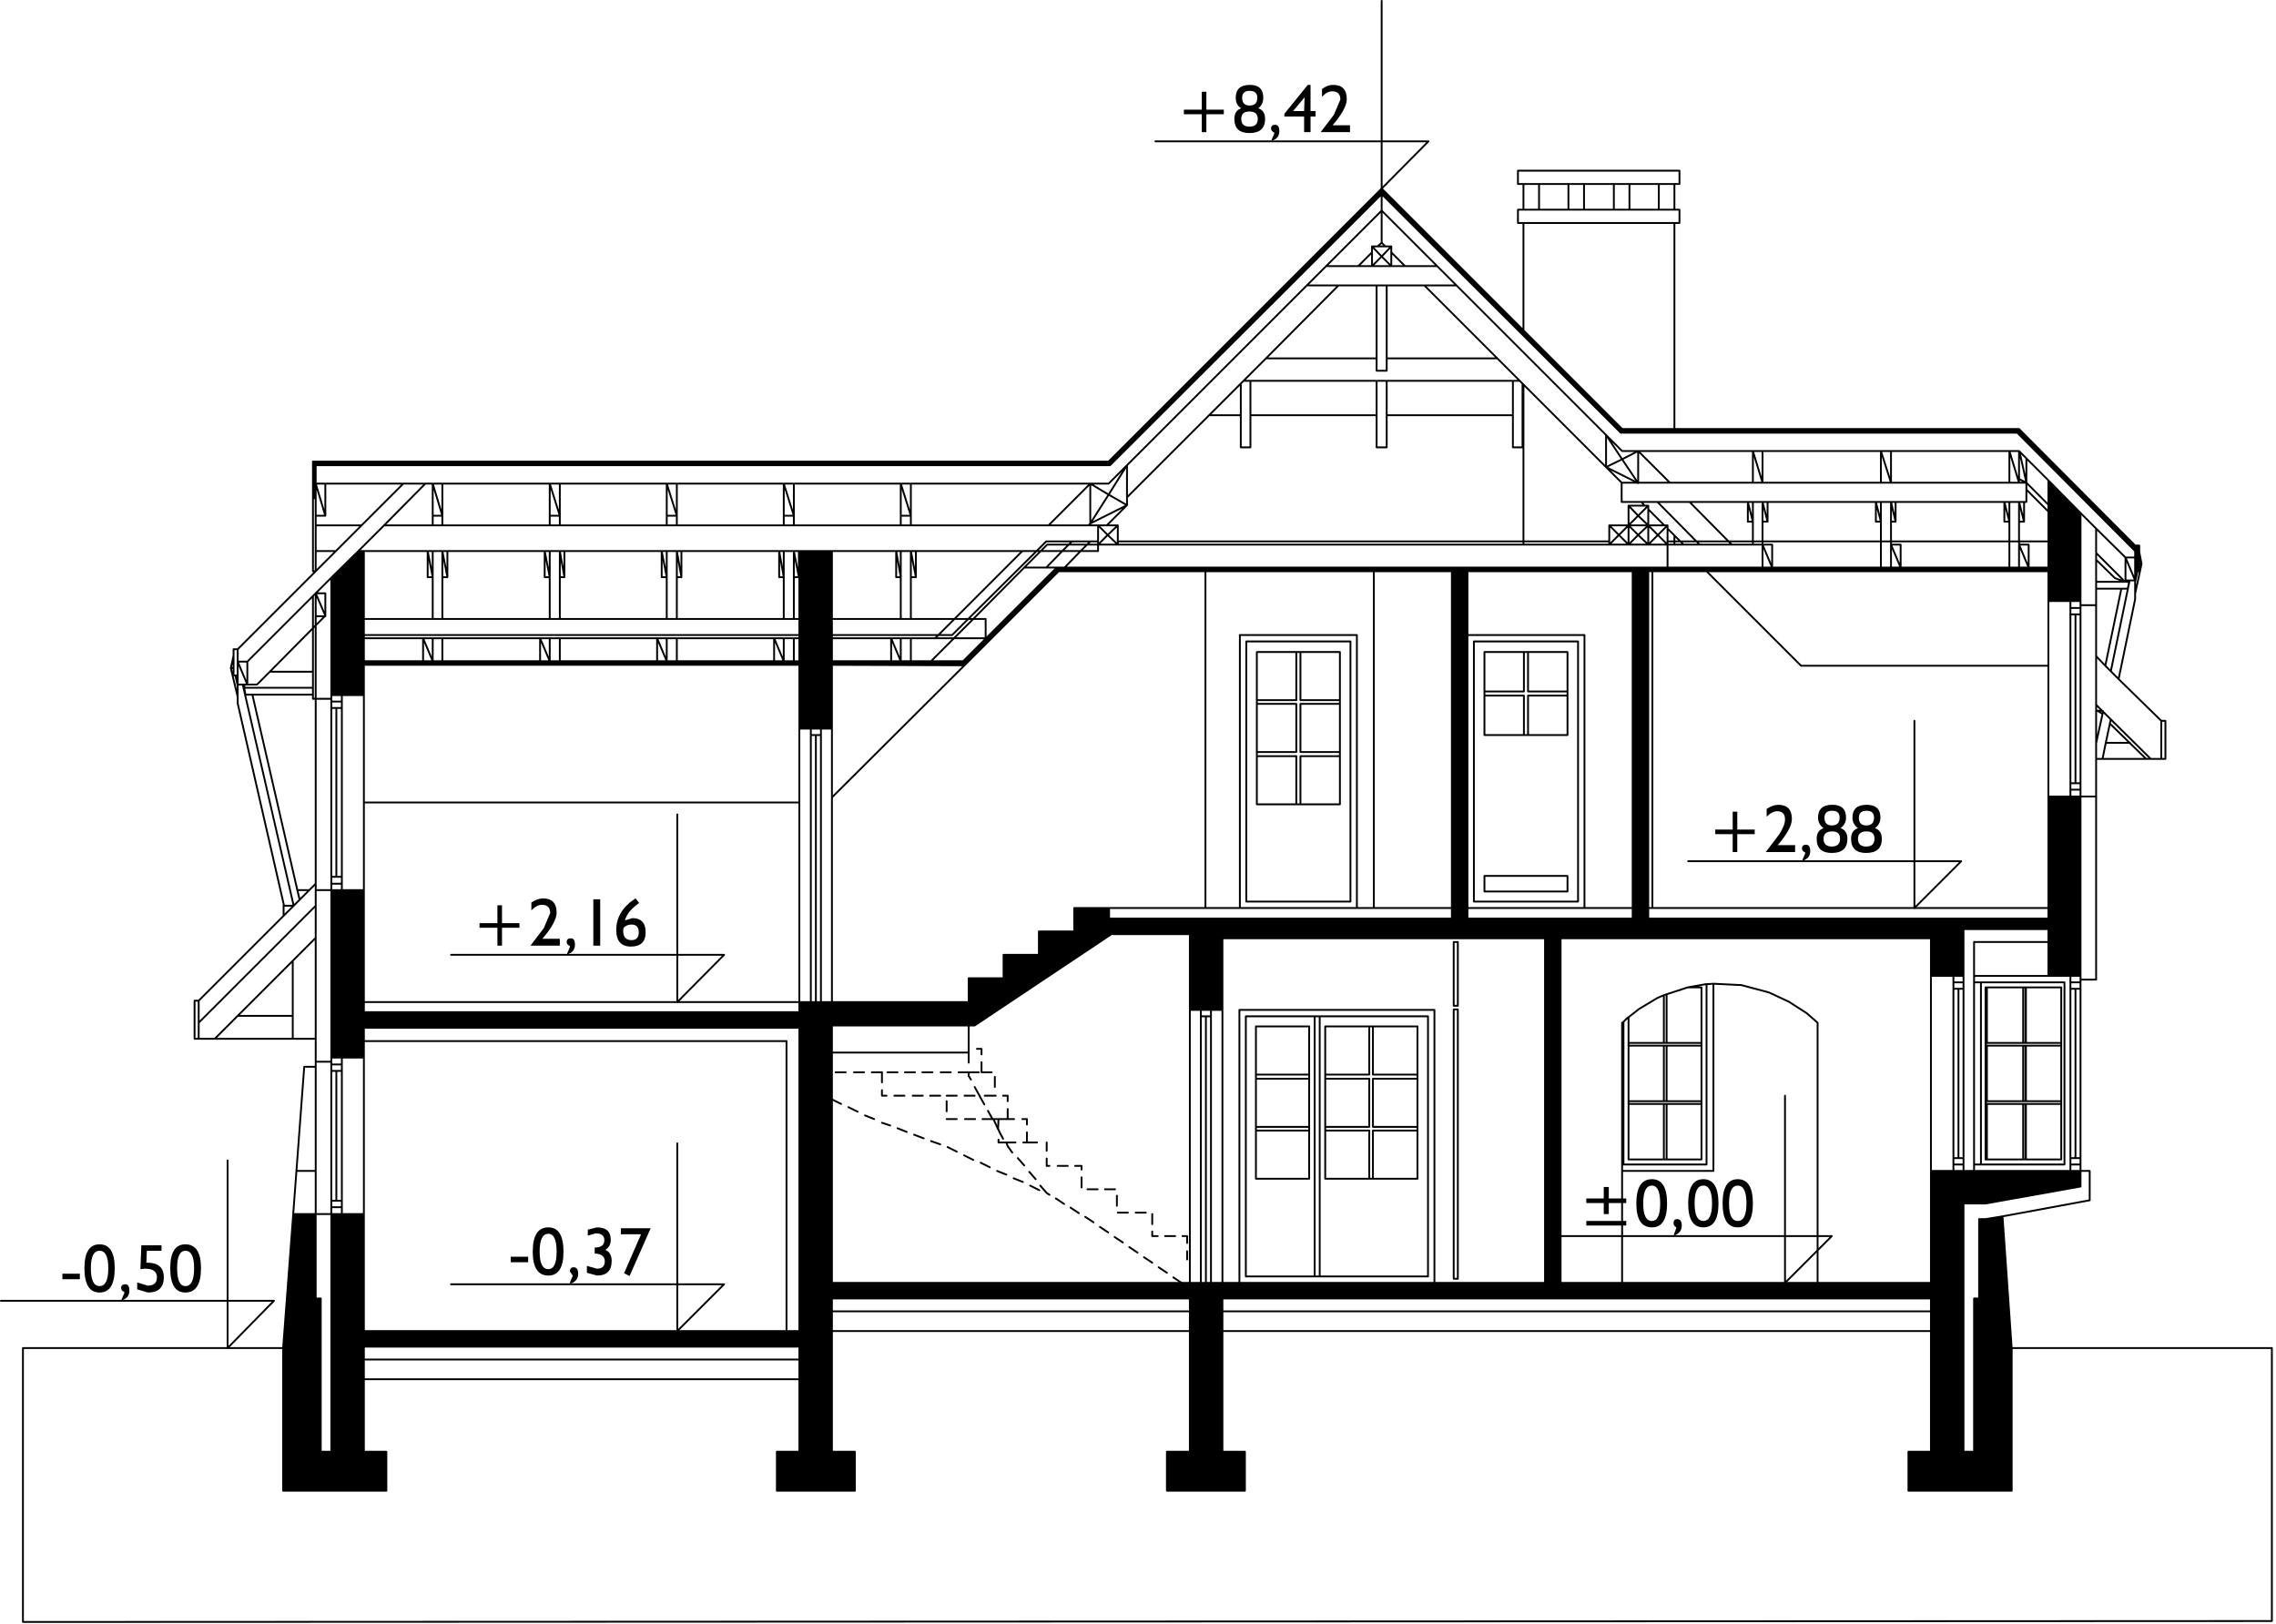 <?xml version="1.0" encoding="utf-8"?>
<svg version="1.1" id="Layer_1"
xmlns="http://www.w3.org/2000/svg"
xmlns:xlink="http://www.w3.org/1999/xlink"
xmlns:author="http://www.sothink.com"
width="248px" height="177px"
xml:space="preserve">
<g id="2172" transform="matrix(1, 0, 0, 1, -76.1, -136.6)">
<path style="fill:none;stroke-width:0.2;stroke-linecap:round;stroke-linejoin:round;stroke-miterlimit:3;stroke:#000000;stroke-opacity:1" d="M226.65,152L231.75 152L226.65 157.15L226.65 152L226.65 136.7M226.65,152L202 152M260.05,230.45L284.7 230.45L284.7 235.55L289.8 230.45L284.7 230.45L284.7 215.15M245.95,271.3L270.6 271.3L270.6 276.4L275.7 271.3L270.6 271.3L270.6 256M125.25,240.65L149.9 240.65L149.9 245.8L155 240.65L149.9 240.65L149.9 225.35M125.25,276.55L149.9 276.55L149.9 281.65L155 276.55L149.9 276.55L149.9 261.2M76.2,278.35L100.9 278.35L100.9 283.5L105.95 278.35L100.9 278.35L100.9 263.05" />
<path style="fill:#000000;fill-opacity:1" d="M250.85,267.2L250.85 265.95L251.4 265.95L251.4 267.2L253.3 267.2L253.3 267.7L251.4 267.7L251.4 268.9L250.85 268.9L250.85 267.7L248.95 267.7L248.95 267.2L250.85 267.2M248.95,269.65L253.3 269.65L253.3 270.15L248.95 270.15L248.95 269.65" />
<path style="fill:#000000;fill-opacity:1" d="M256.1,265.8Q255.15 265.8 255.15 267.75Q255.15 269.65 256.1 269.65Q257 269.65 257 267.75Q257 265.8 256.1 265.8M256.1,270.35Q254.4 270.35 254.4 267.75Q254.4 265.1 256.1 265.1Q257.75 265.1 257.75 267.75Q257.75 270.35 256.1 270.35" />
<path style="fill:#000000;fill-opacity:1" d="M258.5,271.25L258.5 271.1L258.75 270.45L258.75 270.35Q258.45 270.15 258.45 269.9Q258.45 269.45 258.85 269.45Q259.35 269.45 259.35 270.15Q259.35 270.95 258.5 271.25" />
<path style="fill:#000000;fill-opacity:1" d="M261.7,265.8Q260.75 265.8 260.75 267.75Q260.75 269.65 261.7 269.65Q262.65 269.65 262.65 267.75Q262.65 265.8 261.7 265.8M261.7,270.35Q260.05 270.35 260.05 267.75Q260.05 265.1 261.7 265.1Q263.35 265.1 263.35 267.75Q263.35 270.35 261.7 270.35" />
<path style="fill:#000000;fill-opacity:1" d="M265.45,265.8Q264.5 265.8 264.5 267.75Q264.5 269.65 265.45 269.65Q266.4 269.65 266.4 267.75Q266.4 265.8 265.45 265.8M265.45,270.35Q263.8 270.35 263.8 267.75Q263.8 265.1 265.45 265.1Q267.1 265.1 267.1 267.75Q267.1 270.35 265.45 270.35" />
<path style="fill:#000000;fill-opacity:1" d="M244.45,238.85L244.45 276.4L166.75 276.4L166.75 278.1L205.75 278.1L205.75 294.8L203.25 294.8L203.25 299.05L211.75 299.05L211.75 294.8L209.3 294.8L209.3 278.1L286.5 278.1L286.5 294.8L284.05 294.8L284.05 299.05L295.3 299.05L295.3 294.8L290.05 294.8L290.05 267.75L292.45 267.75L302.8 265.9L302.8 264.2L286.5 264.2L286.5 276.4L246.15 276.4L246.15 238.85L244.45 238.85" />
<path style="fill:#000000;fill-opacity:1" d="M295.3,283.5L294.3 269.1L292.45 269.45L291.75 269.45L291.75 278.1L291.2 278.1L291.2 294.8L295.3 294.8L295.3 283.5" />
<path style="fill:#000000;fill-opacity:1" d="M205.75,238.4L205.75 246.65L209.3 246.65L209.3 238.85L286.5 238.85L286.5 242.95L290.05 242.95L290.05 237.85L299.3 237.85L299.3 242.95L302.8 242.95L302.8 236.7L196.95 236.7L196.95 235.55L193.15 235.55L193.15 238.1L189.3 238.1L189.3 240.65L185.45 240.65L185.45 243.2L181.65 243.2L181.65 245.8L163.2 245.8L163.2 246.9L112.2 246.9L112.2 251.85L115.75 251.85L115.75 248.6L163.2 248.6L163.2 294.8L160.75 294.8L160.75 299.05L169.25 299.05L169.25 294.8L166.75 294.8L166.75 248.35L182.3 248.35L197.2 238.4L205.75 238.4" />
<path style="fill:#000000;fill-opacity:1" d="M108.05,268.9L106.95 283.5L106.95 299.05L118.2 299.05L118.2 294.8L115.75 294.8L115.75 268.9L112.2 268.9L112.2 294.8L111.05 294.8L111.05 278.1L110.5 278.1L110.5 268.9L108.05 268.9" />
<path style="fill:#000000;fill-opacity:1" d="M115.75,233.6L112.2 233.6L112.2 246.9L115.75 246.9L115.75 233.6" />
<path style="fill:#000000;fill-opacity:1" d="M115.1,196.65L112.2 199.55L112.2 212.35L115.75 212.35L115.75 196.65L115.1 196.65" />
<path style="fill:#000000;fill-opacity:1" d="M163.2,196.65L163.2 216L166.75 216L166.75 196.65L163.2 196.65" />
<path style="fill:#000000;fill-opacity:1" d="M302.8,223.4L299.3 223.4L299.3 236.7L302.8 236.7L302.8 223.4" />
<path style="fill:#000000;fill-opacity:1" d="M299.3,188.95L299.3 202.1L302.8 202.1L302.8 192.5L299.3 188.95" />
<path style="fill:#000000;fill-opacity:1" d="M254,198.45L254 236.7L255.7 236.7L255.7 198.45L254 198.45" />
<path style="fill:#000000;fill-opacity:1" d="M234.3,198.45L234.3 236.7L236 236.7L236 198.45L234.3 198.45" />
<path style="fill:#000000;fill-opacity:1" d="M163.2,281.65L115.75 281.65L115.75 283.35L163.2 283.35L163.2 281.65" />
<path style="fill:#000000;fill-opacity:1" d="M299.3,198.45L255.7 198.45L255.7 198.85L299.3 198.85L299.3 198.45" />
<path style="fill:#000000;fill-opacity:1" d="M254,198.45L236 198.45L236 198.85L254 198.85L254 198.45" />
<path style="fill:#000000;fill-opacity:1" d="M234.3,198.45L191.25 198.45L181.05 208.65L166.75 208.65L166.75 209.05L181.2 209.05L191.45 198.85L234.3 198.85L234.3 198.45" />
<path style="fill:#000000;fill-opacity:1" d="M115.75,209.05L163.2 209.05L163.2 208.65L115.75 208.65L115.75 209.05" />
<path style="fill:#000000;fill-opacity:1" d="M308.75,196.65L308.75 198.85L309.2 198.85L309.2 196.05L308.75 196.05L296.1 183.35L252.85 183.35L226.65 157.15L226.65 157.75L252.7 183.75L295.9 183.75L308.75 196.65" />
<path style="fill:#000000;fill-opacity:1" d="M110.5,186.9L110.2 186.9L110.2 190.9L110.5 190.9L110.5 186.9" />
<path style="fill:#000000;fill-opacity:1" d="M110.5,187.3L197.05 187.3L226.65 157.75L226.65 157.15L196.9 186.9L110.5 186.9L110.5 187.3" />
<path style="fill:#000000;fill-opacity:1" d="M267.3,227.5L265.4 227.5L265.4 229.45L264.9 229.45L264.9 227.5L263 227.5L263 227L264.9 227L264.9 225.05L265.4 225.05L265.4 227L267.3 227L267.3 227.5" />
<path style="fill:#000000;fill-opacity:1" d="M271.7,229.45L268.5 229.45L269.95 227.55Q270.6 226.55 270.6 225.9Q270.6 225 269.75 225Q269.2 225 268.6 225.6L268.6 224.75Q269.3 224.3 269.85 224.3Q271.35 224.3 271.35 225.85Q271.35 226.9 269.8 228.7L271.7 228.7L271.7 229.45" />
<path style="fill:#000000;fill-opacity:1" d="M272.5,230.4L272.5 230.3L272.8 229.6L272.8 229.5Q272.45 229.35 272.45 229.05Q272.45 228.65 272.9 228.65Q273.35 228.65 273.35 229.35Q273.35 230.15 272.5 230.4" />
<path style="fill:#000000;fill-opacity:1" d="M275.75,224.95Q274.9 224.95 274.9 225.7Q274.9 226.55 275.7 226.55Q276.55 226.55 276.55 225.7Q276.55 224.95 275.75 224.95M275.7,228.85Q276.6 228.85 276.6 228Q276.6 227.2 275.75 227.2Q274.8 227.2 274.8 228Q274.8 228.85 275.7 228.85M275.7,229.55Q274.05 229.55 274.05 228Q274.05 227.1 274.8 226.85Q274.2 226.4 274.2 225.7Q274.2 224.3 275.75 224.3Q277.25 224.3 277.25 225.7Q277.25 226.4 276.65 226.85Q277.4 227.1 277.4 228Q277.4 229.55 275.7 229.55" />
<path style="fill:#000000;fill-opacity:1" d="M281.15,228Q281.15 229.55 279.45 229.55Q277.8 229.55 277.8 228Q277.8 227.1 278.55 226.85Q277.95 226.4 277.95 225.7Q277.95 224.3 279.5 224.3Q281 224.3 281 225.7Q281 226.4 280.4 226.85Q281.15 227.1 281.15 228M279.45,226.55Q280.3 226.55 280.3 225.7Q280.3 224.95 279.5 224.95Q278.65 224.95 278.65 225.7Q278.65 226.55 279.45 226.55M278.55,228Q278.55 228.85 279.45 228.85Q280.35 228.85 280.35 228Q280.35 227.2 279.5 227.2Q278.55 227.2 278.55 228" />
<path style="fill:#000000;fill-opacity:1" d="M130.8,235.25L130.8 237.2L132.7 237.2L132.7 237.7L130.8 237.7L130.8 239.65L130.3 239.65L130.3 237.7L128.35 237.7L128.35 237.2L130.3 237.2L130.3 235.25L130.8 235.25" />
<path style="fill:#000000;fill-opacity:1" d="M136.75,236.05Q136.75 237.1 135.2 238.9L137.1 238.9L137.1 239.65L133.9 239.65L135.35 237.75L136.05 236.1Q136.05 235.2 135.15 235.2Q134.6 235.2 134 235.8L134 234.95Q134.7 234.5 135.25 234.5Q136.75 234.5 136.75 236.05" />
<path style="fill:#000000;fill-opacity:1" d="M137.9,240.6L137.9 240.5L138.2 239.8L138.2 239.7Q137.85 239.55 137.85 239.25Q137.85 238.85 138.3 238.85Q138.75 238.85 138.75 239.55Q138.75 240.35 137.9 240.6" />
<path style="fill:#000000;fill-opacity:1" d="M140.75,234.6L141.5 234.6L141.5 239.65L140.75 239.65L140.75 234.6" />
<path style="fill:#000000;fill-opacity:1" d="M145,236.65Q146.45 236.65 146.45 238.2Q146.45 239.75 144.85 239.75Q143.25 239.75 143.25 237.95Q143.25 235.85 145.35 234.5L145.75 235Q144.45 235.9 144.2 236.9L145 236.65M144.9,237.35Q144.4 237.35 144.05 237.7L144 238Q144 239.05 144.9 239.05Q145.7 239.05 145.7 238.2Q145.7 237.35 144.9 237.35" />
<path style="fill:#000000;fill-opacity:1" d="M131.75,273.55L133.65 273.55L133.65 274.15L131.75 274.15L131.75 273.55" />
<path style="fill:#000000;fill-opacity:1" d="M135.85,271.05Q134.9 271.05 134.9 273Q134.9 274.9 135.85 274.9Q136.75 274.9 136.75 273Q136.75 271.05 135.85 271.05M135.85,275.6Q134.15 275.6 134.15 273Q134.15 270.35 135.85 270.35Q137.5 270.35 137.5 273Q137.5 275.6 135.85 275.6" />
<path style="fill:#000000;fill-opacity:1" d="M138.25,276.5L138.2 276.35L138.5 275.65L138.5 275.6L138.2 275.15Q138.2 274.7 138.6 274.7Q139.1 274.7 139.1 275.4Q139.1 276.2 138.25 276.5" />
<path style="fill:#000000;fill-opacity:1" d="M140.15,270.6L141.15 270.35Q142.65 270.35 142.65 271.7Q142.65 272.45 142.05 272.8Q142.75 273.1 142.75 274Q142.75 275.6 141.15 275.6L140.05 275.3L140.05 274.55L141.15 274.85Q142 274.85 142 274.05Q142 273.25 140.9 273.2L140.9 272.55Q141.95 272.55 141.95 271.75Q141.95 271 141 271L140.15 271.25L140.15 270.6" />
<path style="fill:#000000;fill-opacity:1" d="M143.75,270.45L147 270.45L144.7 275.65L144.1 275.35L145.95 271.1L143.75 271.1L143.75 270.45" />
<path style="fill:#000000;fill-opacity:1" d="M82.9,275.4L84.8 275.4L84.8 276L82.9 276L82.9 275.4" />
<path style="fill:#000000;fill-opacity:1" d="M86.95,272.9Q86 272.9 86 274.8Q86 276.75 86.95 276.75Q87.9 276.75 87.9 274.8Q87.9 272.9 86.95 272.9M86.95,272.2Q88.6 272.2 88.6 274.8Q88.6 277.45 86.95 277.45Q85.3 277.45 85.3 274.8Q85.3 272.2 86.95 272.2" />
<path style="fill:#000000;fill-opacity:1" d="M89.35,278.3L89.35 278.2L89.65 277.5L89.65 277.4Q89.3 277.25 89.3 276.95Q89.3 276.55 89.75 276.55Q90.2 276.55 90.2 277.25Q90.2 278.05 89.35 278.3" />
<path style="fill:#000000;fill-opacity:1" d="M92.15,274.2Q93.95 274.2 93.95 275.8Q93.95 277.45 92.2 277.45L91.05 277.1L91.05 276.35L92.2 276.7Q93.2 276.7 93.2 275.8Q93.2 274.85 91.9 274.85L91.4 274.9L91.5 272.3L93.7 272.3L93.7 272.9L92.1 272.9L92.05 274.2L92.15 274.2" />
<path style="fill:#000000;fill-opacity:1" d="M96.3,272.9Q95.4 272.9 95.4 274.8Q95.4 276.75 96.3 276.75Q97.25 276.75 97.25 274.8Q97.25 272.9 96.3 272.9M96.3,277.45Q94.65 277.45 94.65 274.8Q94.65 272.2 96.3 272.2Q98 272.2 98 274.8Q98 277.45 96.3 277.45" />
<path style="fill:#000000;fill-opacity:1" d="M207.05,148.55L207.05 146.6L207.55 146.6L207.55 148.55L209.45 148.55L209.45 149.05L207.55 149.05L207.55 151L207.05 151L207.05 149.05L205.1 149.05L205.1 148.55L207.05 148.55" />
<path style="fill:#000000;fill-opacity:1" d="M212.25,146.5Q211.45 146.5 211.45 147.25Q211.45 148.1 212.25 148.1Q213.1 148.1 213.1 147.25Q213.1 146.5 212.25 146.5M213.75,147.25Q213.75 148 213.2 148.4Q213.95 148.65 213.95 149.55Q213.95 151.1 212.25 151.1Q210.6 151.1 210.6 149.55Q210.6 148.65 211.35 148.4Q210.75 148.05 210.75 147.25Q210.75 145.85 212.3 145.85Q213.75 145.85 213.75 147.25M212.25,148.75Q211.35 148.75 211.35 149.55Q211.35 150.4 212.25 150.4Q213.15 150.4 213.15 149.55Q213.15 148.75 212.25 148.75" />
<path style="fill:#000000;fill-opacity:1" d="M214.65,151.95L214.65 151.85L214.95 151.15L214.95 151.05Q214.6 150.9 214.6 150.6Q214.6 150.2 215.05 150.2Q215.5 150.2 215.5 150.9Q215.5 151.7 214.65 151.95" />
<path style="fill:#000000;fill-opacity:1" d="M218.2,148.7L218.25 147.2L217 148.7L218.2 148.7M216.05,149L218.6 145.85L218.9 145.85L218.9 148.7L219.45 148.7L219.45 149.3L218.9 149.3L218.9 151L218.2 151L218.2 149.3L216.05 149.3L216.05 149" />
<path style="fill:#000000;fill-opacity:1" d="M223.2,150.25L223.2 151L220 151L221.45 149.1L222.15 147.45Q222.15 146.55 221.25 146.55Q220.7 146.55 220.15 147.15L220.15 146.3Q220.75 145.85 221.35 145.85Q222.85 145.85 222.85 147.4Q222.85 148.45 221.3 150.25L223.2 150.25" />
<path style="fill:none;stroke-width:0.2;stroke-linecap:round;stroke-linejoin:round;stroke-miterlimit:3;stroke:#000000;stroke-opacity:1" d="M161.5,193.85L161.5 192.8L162.6 192.8L162.6 193.85L161.5 193.85L149.85 193.85L149.85 192.8L149.85 189.3L161.5 189.3L161.5 192.8M161.5,189.3L162.6 189.3L162.6 192.8L161.5 189.3M162.6,193.85L174.25 193.85L175.35 193.85L190.35 193.85L194.7 193.85L195.75 193.85L195.75 195.6L194.9 195.6L192.9 195.6L190.1 195.6L189.05 196.65L187.5 196.65L175.9 196.65L175.35 196.65L174.25 196.65L173.75 196.65L166.75 196.65L163.2 196.65L163.15 196.65L162.6 196.65L161.5 196.65L161 196.65L150.35 196.65L149.85 196.65L148.75 196.65L148.2 196.65L137.6 196.65L137.1 196.65L136 196.65L135.45 196.65L124.85 196.65L124.3 196.65L123.25 196.65L122.7 196.65L115.75 196.65L115.15 196.65L115.75 196.05L117.95 193.85L123.25 193.85L124.3 193.85L136 193.85L137.1 193.85L148.75 193.85L149.85 193.85M162.6,199.5L162.6 196.65L163.15 199.5L162.6 199.5L162.6 204.05L161.5 204.05L161.5 199.5L161.5 196.65M161,199.5L161 196.65L161.5 199.5L161 199.5M163.15,196.65L163.15 199.5M149.85,189.3L148.75 189.3L137.1 189.3L136 189.3L124.3 189.3L123.25 189.3L122.45 189.3L120.05 189.3L111.55 189.3L110.5 189.3L110.5 187.3L197.05 187.3L226.65 157.75L226.65 159.55L220.6 165.6L218.5 167.7L198.9 187.3L196.9 189.3L194.9 189.3L175.35 189.3L174.25 189.3L162.6 189.3M148.75,192.8L148.75 189.3L149.85 192.8L148.75 192.8L148.75 193.85M148.2,199.5L148.2 196.65L148.75 199.5L148.2 199.5M149.85,199.5L149.85 196.65L150.35 199.5L149.85 199.5L149.85 204.05L148.75 204.05L148.75 199.5L148.75 196.65M150.35,196.65L150.35 199.5M136,189.3L136 192.8L136 193.85M137.1,193.85L137.1 192.8L137.1 189.3M136,189.3L137.1 192.8L136 192.8M137.1,199.5L137.1 196.65L137.6 199.5L137.1 199.5L137.1 204.05L136 204.05L136 199.5L136 196.65M135.45,196.65L136 199.5L135.45 199.5L135.45 196.65M137.6,196.65L137.6 199.5M123.25,192.8L123.25 189.3L124.3 192.8L123.25 192.8L123.25 193.85M124.3,193.85L124.3 192.8L124.3 189.3M124.85,196.65L124.85 199.5L124.3 196.65L124.3 199.5L124.3 204.05L123.25 204.05L123.25 199.5L123.25 196.65M124.85,199.5L124.3 199.5M122.45,189.3L117.95 193.85M122.7,196.65L123.25 199.5L122.7 199.5L122.7 196.65M115.15,196.65L112.2 199.55L110.5 201.25L110.2 201.55L103.05 208.7L102 208.7L102 207.35L110.5 198.85L112.7 196.65L115.5 193.85L120.05 189.3M110.5,187.3L110.5 186.9L196.9 186.9L226.65 157.15L226.65 157.75L252.7 183.75L295.9 183.75L308.75 196.65L308.75 197.35L307.7 197.35L304.5 194.2L302.8 192.5L299.3 188.95L296.9 186.55L296.15 185.8L296.1 185.75L295.05 185.75L282.15 185.75L281.05 185.75L268.15 185.75L267.1 185.75L254.6 185.75L252.85 185.75L251.1 184L234.8 167.7L232.7 165.6L226.65 159.55L226.65 163.05L226.2 163.45L225.6 163.45L225.6 164.1L224.1 165.6L220.6 165.6M110.5,189.3L110.5 190.9L110.2 190.9L110.2 186.9L110.5 186.9M110.5,189.3L111.55 192.8L110.5 192.8L110.5 190.9M111.55,189.3L111.55 192.8M110.5,192.8L110.5 193.85L110.5 196.65L110.5 198.85L110.2 198.85L110.2 190.9M112.7,196.65L110.5 196.65M110.5,193.85L115.5 193.85M226.65,157.15L242.1 172.6L252.85 183.35L258.55 183.35L296.1 183.35L308.75 196.05L309.2 196.05L309.2 196.75L309.2 198.05L309.2 198.85L309 198.85L308.75 198.85L308.75 197.35M309.2,196.75L309.45 198.05L309.2 198.05M307.7,197.35L307.7 199.85L308.05 199.85L308.1 200L307.65 200L304.5 196.85L304.5 194.2M309,198.85L308.75 200L308.75 199.85L308.75 198.85M307.7,197.35L308.75 199.85L308.15 199.85L308.05 199.85M307.65,200L304.5 200L304.5 197.6L306.55 199.6L307.65 200M295.05,185.75L296.1 189.2L296.15 189.2L296.9 189.2L296.9 189.95L296.9 191.3L296.65 191.3L296.1 191.3L295.05 191.3L294.5 191.3L282.65 191.3L282.15 191.3L281.05 191.3L280.5 191.3L268.7 191.3L268.15 191.3L267.1 191.3L266.55 191.3L260.2 191.3L256.7 191.3L254.95 191.3L252.8 191.3L252.8 189.2L254.5 189.2L254.6 189.25L254.6 189.2L258.05 189.2L267.1 189.2L268.15 189.2L281.05 189.2L282.15 189.2L295.05 189.2L296.1 189.2L296.1 189.15L296.15 189.2M296.1,189.15L296.1 188.8L296.9 189.2L296.9 186.55M302.8,192.5L302.8 202.1L301.7 202.1L299.3 202.1L299.3 198.85L299.3 198.45L299.3 195.6L299.3 192.35L299.3 191.6L299.3 188.95M296.65,191.3L296.65 193.45L296.1 191.3L296.1 193.45L296.1 195.6L295.05 195.6L295.05 193.45L295.05 191.3M296.65,193.45L296.1 193.45M299.3,191.6L296.9 189.2L296.15 185.8M296.9,189.95L299.3 192.35M304.5,196.85L304.5 197.6M296.1,195.6L296.1 195.95L296.1 198.45L295.05 198.45L295.05 195.6L282.15 195.6L282.15 193.45L282.65 193.45L282.65 191.3M297.15,195.95L297.15 198.45L296.1 195.95L297.15 195.95M296.1,198.45L297.15 198.45L299.3 198.45M296.1,195.6L299.3 195.6M295.05,189.2L295.05 185.75M296.1,188.8L296.1 185.75M256.85,156.65L253.65 156.65L251.95 156.65L248.7 156.65L247 156.65L243.8 156.65L242.1 156.65L241.5 156.65L241.5 155.2L259.1 155.2L259.1 156.65L258.55 156.65L256.85 156.65L256.85 159.45L253.65 159.45L253.65 156.65M256.85,159.45L258.55 159.45L259.1 159.45L259.1 160.9L258.55 160.9L242.1 160.9L241.5 160.9L241.5 159.45L242.1 159.45L243.8 159.45L247 159.45L248.7 159.45L251.95 159.45L253.65 159.45M258.55,156.65L258.55 159.45M294.5,191.3L294.5 193.45L295.05 193.45L294.5 191.3M281.05,191.3L281.05 193.45L280.5 191.3L280.5 193.45L281.05 193.45L281.05 195.6L268.15 195.6L268.15 193.45L268.7 193.45L268.7 191.3M282.15,193.45L282.15 191.3L282.65 193.45M295.05,198.45L283.2 198.45L283.2 195.95L282.15 195.95L282.15 195.6L281.05 195.6L281.05 198.45L269.2 198.45L269.2 195.95L268.15 195.95L268.15 195.6L267.1 195.6L267.1 193.45L267.1 191.3M282.15,198.45L283.2 198.45L282.15 195.95L282.15 198.45L281.05 198.45M282.15,185.75L282.15 189.2L281.05 185.75L281.05 189.2M268.15,193.45L268.15 191.3L268.7 193.45M266.55,191.3L267.1 193.45L266.55 193.45L266.55 191.3M267.1,195.95L268.15 195.95L268.15 198.45L257.8 198.45L257.8 195.95L258.55 195.95L259.55 195.95L261.3 195.95L264.8 195.95L267.1 195.95L267.1 195.6L264.45 195.6L260.2 191.3M268.15,198.45L269.2 198.45L268.15 195.95M257.8,193.85L256.75 194.9L255.7 193.85L257.45 193.85L257.8 193.85L257.8 194.2L257.8 195.6L257.8 195.95L256.75 194.9L255.7 195.95L255.7 193.85L255.7 192.1L257.45 193.85M257.8,195.95L257.55 195.95L255.7 195.95L254.6 194.9L255.7 193.85L254.6 192.8L255.7 191.7L255.7 192.1M255.7,191.7L255.3 191.7L254.95 191.3M261.3,195.95L260.95 195.6L264.45 195.6L264.8 195.95M255.7,193.85L253.55 193.85L254.6 192.8L253.55 191.7L255.3 191.7M258.55,195.95L258.55 195.6L259.2 195.6L259.55 195.95M255.7,195.95L253.55 195.95L254.6 194.9L253.55 193.85L253.55 191.7M257.8,194.2L258.55 194.95L258.55 195.6L257.8 195.6M256.7,191.3L260.95 195.6L259.2 195.6L258.55 194.95M299.3,198.85L262.05 198.85L256.15 198.85L255.7 198.85L255.7 198.45L257.8 198.45M254.6,189.2L254.6 185.75L258.05 189.2M268.15,185.75L268.15 189.2L267.1 185.75L267.1 189.2M258.55,183.35L258.55 160.9M224.1,165.6L225.6 165.6L227.7 165.6L229.2 165.6L232.7 165.6M225.6,163.45L226.65 164.55L225.6 165.6L225.6 164.1M227.7,163.45L227.7 164.1L227.7 165.6L226.65 164.55L227.7 163.45L227.05 163.45L226.65 163.05M227.2,167.7L227.2 175.65L227.2 177L226.1 177L226.1 175.65L226.1 167.7L227.2 167.7L231.3 167.7L239.25 175.65L227.2 175.65M226.2,163.45L227.05 163.45M229.2,165.6L227.7 164.1M218.5,167.7L221.95 167.7L214.05 175.65L211.6 178.1L211.3 178.4L207.85 181.85L198.9 190.8L198.9 187.3L196.9 190.5L194.9 189.3L190.35 193.85M221.95,167.7L226.1 167.7M243.8,156.65L243.8 159.45M242.1,156.65L242.1 159.45M251.95,156.65L251.95 159.45M248.7,159.45L248.7 156.65M247,159.45L247 156.65M242.1,172.6L242.1 160.9M239.25,175.65L241.7 178.1L240.95 178.1L227.2 178.1L226.1 178.1L212.35 178.1L211.6 178.1M251.1,184L251.1 187.5L242.1 178.5L242 178.4L241.7 178.1M242,178.4L242 181.85L242 185.35L240.95 185.35L240.95 181.85L240.95 178.1M242.1,178.5L242.1 181.85L242 181.85M251.1,184L252.85 186.65L251.1 187.5L252.8 189.2M253.55,195.95L253.55 193.85L251.45 193.85L251.45 195.6L242.1 195.6L242.1 181.85M254,198.85L236 198.85L236 198.45L254 198.45L254 198.85L254 235.55L248.75 235.55L248.75 205.8L236 205.8L236 198.85M251.45,195.6L251.45 195.95L242.1 195.95L242.1 195.6L197.9 195.6L197.9 193.85L196.7 193.85L198.9 191.65L198.9 190.8M251.45,195.95L252.5 194.9L253.55 195.95L251.45 195.95M253.55,193.85L252.5 194.9L251.45 193.85M236,205.8L236 235.55L236 236.7L234.3 236.7L234.3 235.55L234.3 198.85L234.3 198.45L236 198.45M207.85,181.85L211.3 181.85L211.3 185.35L212.35 185.35L212.35 181.85L226.1 181.85L226.1 185.35L227.2 185.35L227.2 181.85L240.95 181.85M226.1,178.1L226.1 181.85M227.2,181.85L227.2 178.1M214.05,175.65L226.1 175.65M234.3,198.85L225.8 198.85L207.45 198.85L191.45 198.85L181.2 209.1L166.75 209.05L166.75 208.65L173.2 208.65L174.25 208.65L175.35 208.65L177.55 208.65L181.05 208.65L191.25 198.45L192.1 198.45L234.3 198.45M231.3,167.7L234.8 167.7M211.3,178.4L211.3 181.85M212.35,181.85L212.35 178.1M194.9,189.3L194.9 193.65L194.7 193.85M197.9,193.85L196.8 194.9L195.75 193.85L196.7 193.85M196.9,190.5L198.9 191.65L194.9 193.65L196.9 190.5M192.1,198.45L193.85 196.65L195.75 196.65L195.75 195.95L197.9 195.95L242.1 195.95M195.75,195.6L195.75 195.95L194.55 195.95L194.9 195.6M193.85,196.65L191.85 196.65L192.55 195.95L194.55 195.95L193.85 196.65M197.9,195.6L197.9 195.95L196.8 194.9L195.75 195.95M192.9,195.6L192.55 195.95L190.2 195.95L189.5 196.65L189.05 196.65L181.6 204.05L180.1 204.05L187.5 196.65M191.85,196.65L190.1 198.45L187.7 198.45L189.5 196.65L191.85 196.65M191.25,198.45L190.1 198.45M174.25,189.3L174.25 192.8L174.25 193.85M174.25,189.3L175.35 192.8L174.25 192.8M175.35,193.85L175.35 192.8L175.35 189.3M175.35,199.5L175.35 196.65L175.9 199.5L175.35 199.5L175.35 204.05L174.25 204.05L174.25 199.5L174.25 196.65M173.75,199.5L173.75 196.65L174.25 199.5L173.75 199.5M175.9,196.65L175.9 199.5M254.6,185.75L252.85 186.65L254.6 189.25M254,198.45L255.7 198.45M251.1,187.5L254.5 189.2M178,206.15L175.35 206.15L174.25 206.15L173.2 206.15L166.75 206.15L166.75 205.8L178.35 205.8L178 206.15L180.05 206.15L177.55 208.65M180.05,206.15L182.15 204.05L183.5 204.05L183.5 206.15L180.05 206.15M175.35,204.05L180.1 204.05L178.35 205.8L179.85 205.8L181.6 204.05L182.15 204.05L187.7 198.45M175.35,206.15L175.35 208.65M173.2,208.65L173.2 206.15L174.25 208.65L174.25 206.15M213.05,219L213.05 224.25L217.35 224.25L217.8 224.25L222.1 224.25L222.1 219L222.1 218.55L222.1 213.3L222.1 212.9L222.1 207.65L217.8 207.65L217.35 207.65L213.05 207.65L213.05 212.9L213.05 213.3L213.05 218.55L213.05 219L217.35 219L217.35 224.25M234.3,236.7L196.95 236.7L196.95 235.55L207.45 235.55L211.2 235.55L223.95 235.55L225.8 235.55L234.3 235.55M206.95,247.35L206.95 246.65L208.05 246.65L208.05 247.35L207.5 247.35L206.95 247.35L206.95 276.4L205.75 276.4L205.75 246.65L206.95 246.65M208.05,246.65L209.3 246.65L209.3 276.4L208.05 276.4L208.05 247.35M236,236.7L254 236.7L255.7 236.7L299.3 236.7L302.8 236.7L302.8 242.95L301.7 242.95L299.3 242.95L299.3 239.25L299.3 237.85L290.05 237.85L290.05 242.95L289.2 242.95L288.95 242.95L286.5 242.95L286.5 238.85L246.15 238.85L244.45 238.85L209.3 238.85L209.3 246.65M205.75,276.4L166.75 276.4L166.75 251.3L181.65 251.3L181.65 248.35L182.3 248.35L197.2 238.4L205.75 238.4L205.75 246.65M196.95,235.55L193.15 235.55L193.15 238.1L189.3 238.1L189.3 240.65L185.45 240.65L185.45 243.2L181.65 243.2L181.65 245.8L166.75 245.8L166.75 223.5L181.2 209.1M211.2,235.55L211.2 205.8L223.95 205.8L223.95 235.55M211.9,234.85L223.25 234.85L223.25 206.5L211.9 206.5L211.9 234.85M213.05,218.55L217.35 218.55L217.35 213.3L213.05 213.3M222.1,213.3L217.8 213.3L217.8 218.55L222.1 218.55M222.1,219L217.8 219L217.8 224.25M217.8,207.65L217.8 212.9L222.1 212.9M213.05,212.9L217.35 212.9L217.35 207.65M242.15,207.65L242.15 211.95L237.85 211.95L237.85 207.65L242.15 207.65L242.6 207.65L242.6 211.95L246.9 211.95L246.9 212.4L242.6 212.4L242.6 216.7L242.15 216.7L242.15 212.4L237.85 212.4L237.85 211.95M242.6,207.65L246.9 207.65L246.9 211.95M242.15,216.7L237.85 216.7L237.85 212.4M246.9,212.4L246.9 216.7L242.6 216.7M236.7,206.5L236.7 234.85L248.05 234.85L248.05 206.5L236.7 206.5M237.85,232.05L246.9 232.05L246.9 233.75L237.85 233.75L237.85 232.05M254,235.55L254 236.7M253.55,247.45L253.55 250.25L253.55 250.55L253.55 256.6L253.55 256.9L253.55 262.95L257.4 262.95L257.7 262.95L261.5 262.95L261.5 256.9L261.5 256.6L261.5 250.55L261.5 250.25L261.5 244.2L260 244.2L261.95 243.85L262.05 243.85L262.05 263.5L253 263.5L253 247.95L253.45 247.5L253.55 247.45L254.7 246.55L256.7 245.35L257.4 245.05L257.4 250.25L253.55 250.25M262.05,243.85L262.8 243.8L262.8 264.2L252.85 264.2L252.85 248.05L253 247.95M234.5,246.2L234.95 246.2L234.95 239.25L234.5 239.25L234.5 246.2M234.5,246.6L234.5 275.95L234.95 275.95L234.95 246.6L234.5 246.6M236,235.55L248.75 235.55M219.35,247.35L211.85 247.35L211.85 275.7L219.35 275.7L219.9 275.7L231.7 275.7L231.7 247.35L219.9 247.35L219.35 247.35L219.35 275.7M225.3,248.45L220.5 248.45L220.5 253.7L220.5 254.15L220.5 259.4L220.5 259.8L220.5 265.05L225.3 265.05L225.7 265.05L230.55 265.05L230.55 259.8L230.55 259.4L230.55 254.15L230.55 253.7L230.55 248.45L225.7 248.45L225.3 248.45L225.3 253.7L220.5 253.7M218.75,254.15L218.75 253.7L218.75 248.45L212.95 248.45L212.95 253.7L212.95 254.15L212.95 259.4L212.95 259.8L212.95 265.05L218.75 265.05L218.75 259.8L218.75 259.4L218.75 254.15L212.95 254.15M225.7,265.05L225.7 259.8L230.55 259.8M220.5,259.4L225.3 259.4L225.3 254.15L220.5 254.15M225.7,248.45L225.7 253.7L230.55 253.7M230.55,254.15L225.7 254.15L225.7 259.4L230.55 259.4M220.5,259.8L225.3 259.8L225.3 265.05M252.85,264.2L252.85 276.4L246.15 276.4L246.15 238.85M244.45,238.85L244.45 276.4L232.4 276.4L232.4 246.65L211.15 246.65L211.15 276.4L209.3 276.4M206.95,276.4L207.5 276.4L208.05 276.4M205.75,279.5L166.75 279.5L166.75 278.1L205.75 278.1L205.75 279.5L205.75 281.65L166.75 281.65L166.75 279.5M252.85,276.4L274.15 276.4L286.5 276.4L286.5 264.2L288.95 264.2L290.05 264.2L291.2 264.2L301.7 264.2L302.8 264.2L302.8 265.9L292.45 267.75L290.05 267.75L290.05 294.8L291.2 294.8L295.3 294.8L295.3 299.05L284.05 299.05L284.05 294.8L286.5 294.8L286.5 281.65L286.5 279.5L286.5 278.1L209.3 278.1L209.3 279.5L209.3 281.65L209.3 294.8L211.75 294.8L211.75 299.05L203.25 299.05L203.25 294.8L205.75 294.8L205.75 281.65M232.4,276.4L211.15 276.4M207.5,247.35L207.5 276.4M212.95,259.4L218.75 259.4M212.95,259.8L218.75 259.8M212.95,253.7L218.75 253.7M219.9,247.35L219.9 275.7M299.3,239.25L291.2 239.25L291.2 242.95L291.2 243.65L291.2 263.5L291.2 264.2M290.05,264.2L290.05 263.5L290.05 262.8L290.05 244.35L290.05 243.65L290.05 242.95M291.2,243.65L291.95 243.65L291.95 263.5L291.2 263.5M292.6,244.2L292.6 250.25L292.5 250.25L292.5 250.55L292.6 250.55L292.6 256.6L292.5 256.6L292.5 256.9L292.6 256.9L292.6 262.95L292.45 262.95L292.45 244.2L292.6 244.2L296.55 244.2L296.55 250.25L292.6 250.25M290.05,244.35L289.5 244.35L288.95 244.35L288.95 243.65L290.05 243.65M288.95,243.65L288.95 242.95M255.7,236.7L255.7 235.55L256.15 235.55L299.3 235.55L299.3 236.7M262.8,243.8L265.85 243.95L268.85 244.75L271 245.75L272.95 247L274.15 248.05L274.15 276.4M257.4,245.05L257.7 244.95L257.7 250.25L257.4 250.25M257.7,244.95L260 244.2M301.7,202.1L301.7 202.85L301.7 203.55L301.7 221.95L301.7 222.65L301.7 223.4L299.3 223.4L299.3 209.15L299.3 202.1M302.8,202.1L302.8 202.55L302.8 202.85L301.7 202.85M304.5,200L304.5 200.75L304.5 202.55L302.8 202.55M302.8,202.85L302.8 203.55L302.25 203.55L301.7 203.55M304.5,202.55L304.5 208.1L304.5 213.4L304.5 214.05L304.5 214.15L304.5 217.6L304.5 219.3L304.5 223.4L302.8 223.4L302.8 222.65L302.8 221.95L302.8 203.55M308.15,199.85L306.1 209.75L305.5 209.15L307.25 200.75L307.95 200.75L308.1 200M306.1,209.75L306.95 210.6L311.6 215.15L311.6 219.3L310.45 219.3L305.25 214.15L305.25 214.1M306.95,210.6L308.75 201.9L308.75 201.3L309.45 198.05M305.25,214.15L305.2 214.4L304.65 214.05L305.15 214.05L305.25 214.15M306.1,215L306 215.45L306 215.4M310.45,219.3L309.95 219.3L308.15 217.55L308.2 217.55M305.55,217.55L306 215.45L308.15 217.55L305.55 217.55L305.2 219.3L304.5 219.3M311.6,219.3L312.05 219.3L312.05 215.15L311.6 215.15M305.2,219.3L309.95 219.3M304.5,214.15L304.55 214.05L304.65 214.05M304.55,214.05L304.5 214.05M302.25,203.55L302.25 221.95L301.7 221.95M302.8,222.65L301.7 222.65M301.7,223.4L302.8 223.4L302.8 236.7M302.8,221.95L302.25 221.95M307.25,200.75L304.5 200.75M305.2,214.4L304.5 217.6M305.15,214.05L304.5 213.4M304.5,208.1L305.5 209.15M304.5,223.4L304.5 243.35L302.8 243.35L302.8 242.95M301.7,244.35L301.7 243.65L302.8 243.65L302.8 244.35L302.25 244.35L301.7 244.35L301.7 262.8L301.7 263.5L301.7 264.2M296.85,244.2L296.85 250.25L296.8 250.25L296.8 244.2L296.85 244.2L300.7 244.2L300.7 250.25L296.85 250.25M296.55,244.2L296.8 244.2M301.7,243.65L301.7 242.95M302.8,243.65L302.8 243.35M299.3,235.55L299.3 223.4M296.85,250.55L296.85 256.6L296.8 256.6L296.8 250.55L296.85 250.55L300.7 250.55L300.7 256.6L296.85 256.6M296.8,250.25L296.55 250.25M296.8,250.55L296.55 250.55L292.6 250.55M300.7,250.25L300.7 250.55M300.7,256.6L300.7 256.9L296.85 256.9L296.8 256.9L296.55 256.9L292.6 256.9M292.6,256.6L296.55 256.6L296.8 256.6M296.55,250.55L296.55 256.6M296.85,256.9L296.85 262.95L296.8 262.95L296.8 256.9M296.8,262.95L296.55 262.95L296.55 256.9M301.7,262.8L302.25 262.8L302.8 262.8L302.8 263.5L301.7 263.5M102,207.35L101.55 207.35L101.55 208.05L101.25 209.4L102 212.55L102 213.25L107.05 235.3L107 235.3L107 236.4L97.75 245.65L97.3 245.65L97.3 249.8L97.75 249.8L99.5 249.8L108 249.8L110.5 249.8L110.5 252.3L110.5 252.85L109.25 252.85L108.4 264.2L108.05 268.9L106.95 283.5L78.6 283.5L78.6 313.35L323.65 313.25L323.65 283.5L295.3 283.5L294.3 269.15L303.8 267.4L303.8 264.2L302.8 264.2L302.8 263.5M300.7,256.9L300.7 262.95L296.85 262.95M295.3,283.5L295.3 294.8M257.7,250.55L257.7 256.6L257.4 256.6L257.4 250.55L257.7 250.55L261.5 250.55M257.4,262.95L257.4 256.9L257.7 256.9L257.7 262.95M261.5,256.9L257.7 256.9M257.7,256.6L261.5 256.6M261.5,250.25L257.7 250.25M290.05,263.5L288.95 263.5L288.95 262.8L289.5 262.8L290.05 262.8M288.95,264.2L288.95 263.5M294.3,269.15L292.45 269.45L291.75 269.45L291.75 278.1L291.2 278.1L291.2 294.8M302.25,244.35L302.25 262.8M289.5,244.35L289.5 262.8M288.95,262.8L288.95 244.35M286.5,242.95L286.5 264.2M291.95,243.65L301.05 243.65L301.05 263.5L291.95 263.5M302.8,262.8L302.8 244.35M299.3,242.95L291.2 242.95M296.55,262.95L292.6 262.95M262.05,198.85L272.35 209.15L299.3 209.15M286.5,281.65L209.3 281.65M286.5,279.5L209.3 279.5M257.4,250.55L253.55 250.55M253.55,256.6L257.4 256.6M257.4,256.9L253.55 256.9M101.25,209.4L101.55 209.4L101.55 210.2L101.75 210.2L102 211.35L102 212.55M102.7,211.55L102.75 211.2L103.05 211.2L102 208.7L102 210.2L101.75 210.2M102,211.35L102 211.2L102.55 211.2L108.1 235.3L107.05 235.3M102,211.2L102 210.2M101.55,209.4L101.55 208.05M111.55,201.25L111.55 203.7L110.5 201.25L111.55 201.25M110.5,201.25L110.5 203.75L110.5 204.75L110.2 205.05L110.2 201.55M111.5,203.75L111.55 203.7L111.55 203.75L111.5 203.75L110.5 203.75M111.5,203.75L110.5 204.75L110.5 212.75L110.2 212.75L110.2 212.3L110.2 211.55L110.2 209.8L110.2 205.05L105.5 209.8L104.1 211.2L103.05 211.2L103.05 208.7M110.2,212.3L103.6 212.3L102.85 212.3L102.7 211.55L110.2 211.55M110.2,209.8L105.5 209.8M112.2,212.75L112.2 212.35L113.35 212.35L113.35 213.05L112.2 213.05L112.2 212.75L110.5 212.75L110.5 232.9L109.8 233.6L108.5 233.6L103.6 212.3M113.35,213.05L113.35 213.75L112.75 213.75L112.2 213.75L112.2 213.05M102.75,211.2L102.55 211.2M115.75,196.65L115.75 204.05L115.75 205.8L115.75 206.15L115.75 208.65L115.75 209.05L115.75 212.35L113.35 212.35M115.75,205.8L163.2 205.8L163.2 206.15L162.6 206.15L161.5 206.15L160.45 206.15L149.85 206.15L148.75 206.15L147.7 206.15L137.1 206.15L136 206.15L134.95 206.15L124.3 206.15L123.25 206.15L122.2 206.15L115.75 206.15M122.2,206.15L123.25 208.65L122.2 208.65L122.2 206.15M115.75,208.65L122.2 208.65M136,206.15L136 208.65L134.95 206.15L134.95 208.65L124.3 208.65L124.3 206.15M123.25,206.15L123.25 208.65L124.3 208.65M115.75,212.35L115.75 224.05L115.75 233.6L113.35 233.6L113.35 232.9L113.35 232.15L113.35 213.75M123.25,204.05L115.75 204.05M115.75,233.6L115.75 245.8L115.75 246.9L112.2 246.9L112.2 233.6L113.35 233.6M113.35,232.15L112.75 232.15L112.75 213.75M110.5,249.8L110.5 238.8L110.5 235.3L110.5 233.6L112.2 233.6L112.2 232.9L113.35 232.9M112.2,232.9L112.2 232.15L112.75 232.15M110.5,232.9L110.5 233.6M107,236.4L108.1 235.3L108.75 234.65L109.8 233.6M108.75,234.65L108.5 233.6M108,249.8L108 247.3L108 241.3L110.5 238.8M110.5,235.3L97.75 248.05L97.75 245.65M108,247.3L102 247.3L108 241.3M112.2,232.15L112.2 213.75M134.95,208.65L136 208.65L137.1 208.65L147.7 208.65L148.75 208.65L149.85 208.65L160.45 208.65L161.5 208.65L162.6 208.65L163.2 208.65L163.2 209.05L115.75 209.05M137.1,208.65L137.1 206.15M148.75,206.15L148.75 208.65L147.7 206.15L147.7 208.65M149.85,208.65L149.85 206.15M148.75,204.05L137.1 204.05M163.2,205.8L163.2 204.05L163.2 196.65M163.2,204.05L162.6 204.05M163.2,208.65L163.2 206.15M161.5,206.15L161.5 208.65L160.45 206.15L160.45 208.65M162.6,208.65L162.6 206.15M166.75,206.15L166.75 208.65M166.75,196.65L166.75 204.05L166.75 205.8M166.75,245.8L165.55 245.8L165.55 216.7L165.55 216L166.75 216L166.75 223.5M165.55,216.7L165 216.7L164.45 216.7L164.45 216L165.55 216M163.2,209.05L163.2 216L163.2 224.05L115.75 224.05M166.75,209.05L166.75 216M163.2,216L164.45 216M115.75,246.9L163.2 246.9L163.2 245.8L164.45 245.8L165 245.8L165.55 245.8M163.2,224.05L163.2 245.8L115.75 245.8M165,216.7L165 245.8M164.45,216.7L164.45 245.8M161.5,204.05L149.85 204.05M163.2,283.35L115.75 283.35L115.75 281.65L161.8 281.65L163.2 281.65L163.2 283.35L163.2 284.75L115.75 284.75L115.75 283.35M166.75,276.4L166.75 278.1M166.75,281.65L166.75 294.8L169.25 294.8L169.25 299.05L160.75 299.05L160.75 294.8L163.2 294.8L163.2 286.9L163.2 284.75M161.8,281.65L161.8 250.05L115.75 250.05L115.75 248.6L163.2 248.6L163.2 281.65M112.2,246.9L112.2 251.85L112.2 252.3L110.5 252.3M112.2,251.85L113.35 251.85L113.35 252.6L112.2 252.6L112.2 252.3M113.35,252.6L113.35 253.3L112.75 253.3L112.2 253.3L112.2 252.6M108.05,268.9L110.5 268.9L110.5 278.1L111.05 278.1L111.05 294.8L112.2 294.8L112.2 268.9L113.35 268.9L115.75 268.9L115.75 281.65M110.5,252.85L110.5 264.2L108.4 264.2M112.2,253.3L112.2 267.45L112.2 268.15L112.2 268.9L110.5 268.9L110.5 264.2M115.75,250.05L115.75 251.85L113.35 251.85M112.2,267.45L112.75 267.45L113.35 267.45L113.35 268.15L112.2 268.15M113.35,268.15L113.35 268.9M112.75,253.3L112.75 267.45M115.75,251.85L115.75 268.9M113.35,267.45L113.35 253.3M115.75,284.75L115.75 286.9L115.75 294.8L118.2 294.8L118.2 299.05L106.95 299.05L106.95 283.5M102,247.3L99.5 249.8M163.2,286.9L115.75 286.9M181.65,248.35L166.75 248.35L166.75 251.3M136,204.05L124.3 204.05M97.75,248.05L97.75 249.8M256.15,198.85L256.15 235.55M255.7,198.85L255.7 235.55M207.45,198.85L207.45 235.55M225.8,198.85L225.8 235.55M174.25,204.05L166.75 204.05M308.75,201.3L308.75 200M112.2,199.55L112.2 212.35" />
<path style="fill:none;stroke-width:0.2;stroke-linecap:round;stroke-linejoin:round;stroke-miterlimit:3;stroke:#000000;stroke-opacity:1" d="M175.8,253.45L174.7 253.45M177.7,253.45L176.6 253.45M183.05,251.5L183.05 250.9L182.55 250.9M181.65,251.3L181.65 252.4M181.9,254.25L181.65 253.85L181.65 253.45L182.75 253.45M179.7,253.45L178.6 253.45M181.65,253.45L180.55 253.45M184.15,253.45L183.05 253.45L183.05 252.35M179.25,256L180.35 256M181.2,256L182.3 256M182.35,258.55L181.25 258.55M180.35,258.55L179.25 258.55M179.25,257.7L179.25 256.6M175.55,256L176.65 256M173.55,256L174.65 256M175.7,260.25L176.75 260.65M173.9,259.55L174.9 259.95M182.3,255.05L183.35 256.95M177.45,256L178.55 256M177.55,260.95L178.55 261.3M184.5,253.95L184.5 255.05M184.6,256L184.5 256L183.4 256M185.9,256.6L185.9 256L185.4 256M186.6,258.55L185.9 258.55L185.9 257.45M185.4,260.7L185 259.95L184.9 259.7L184.85 259.65L184.9 258.55L185.9 258.55M183.75,257.65L184.25 258.55L183.15 258.55M184.25,258.55L184.35 258.55L184.85 259.65M184.35,258.55L184.9 258.55M188,259.15L188 258.55L187.5 258.55M187.6,261.1L188 261.1L189.1 261.1M188,261.1L188 260M184.9,260.8L184.9 261.1L185.75 261.1L185.9 261.5L186.4 262.2M185.75,261.1L186.75 261.1M187.7,263.6L187 262.8M184.75,264.2L185.75 264.6M186.55,265L187.55 265.4M190.45,266.8L190.15 266.6L189.45 265.8M192.05,267.8L191.15 267.2M190.15,262.85L190.15 263.65L190.45 263.65M191.35,263.65L192.45 263.65M193.65,268.8L192.75 268.2M188.95,265.1L188.25 264.3M188.35,265.8L189.35 266.3M181.15,262.5L182.15 263M182.95,263.3L183.95 263.8M179.35,261.6L180.35 262.1M190.15,261.1L190.15 262M205.45,272.95L205.45 273.85M204.95,271.3L205.45 271.3L205.45 272.05M197.8,266.9L197.8 268M196.5,266.2L197.6 266.2M194.6,266.2L195.7 266.2M193.95,264.9L193.95 266M193.25,263.65L193.95 263.65L193.95 264.05M200.05,273.1L199.15 272.5M201.65,274.2L200.75 273.6M201.65,270.8L201.65 271.3L202.25 271.3M201.65,268.9L201.65 270M199.85,268.75L200.95 268.75M195.25,269.8L194.35 269.2M196.85,270.9L195.95 270.3M198.45,272L197.55 271.4M197.9,268.75L199 268.75M203.05,271.3L204.15 271.3M203.25,275.3L202.35 274.7M204.85,276.4L203.95 275.8M168.25,253.45L167.15 253.45M170.25,253.45L169.15 253.45M171.1,253.45L172.2 253.45L172.2 254.55M168.55,257.25L169.55 257.75M170.35,258.15L171.35 258.55M172.2,258.95L173.1 259.25M172.2,255.4L172.2 256L172.7 256M166.75,256.4L167.75 256.9M173.9,253.45L172.8 253.45" />
</g>
</svg>
